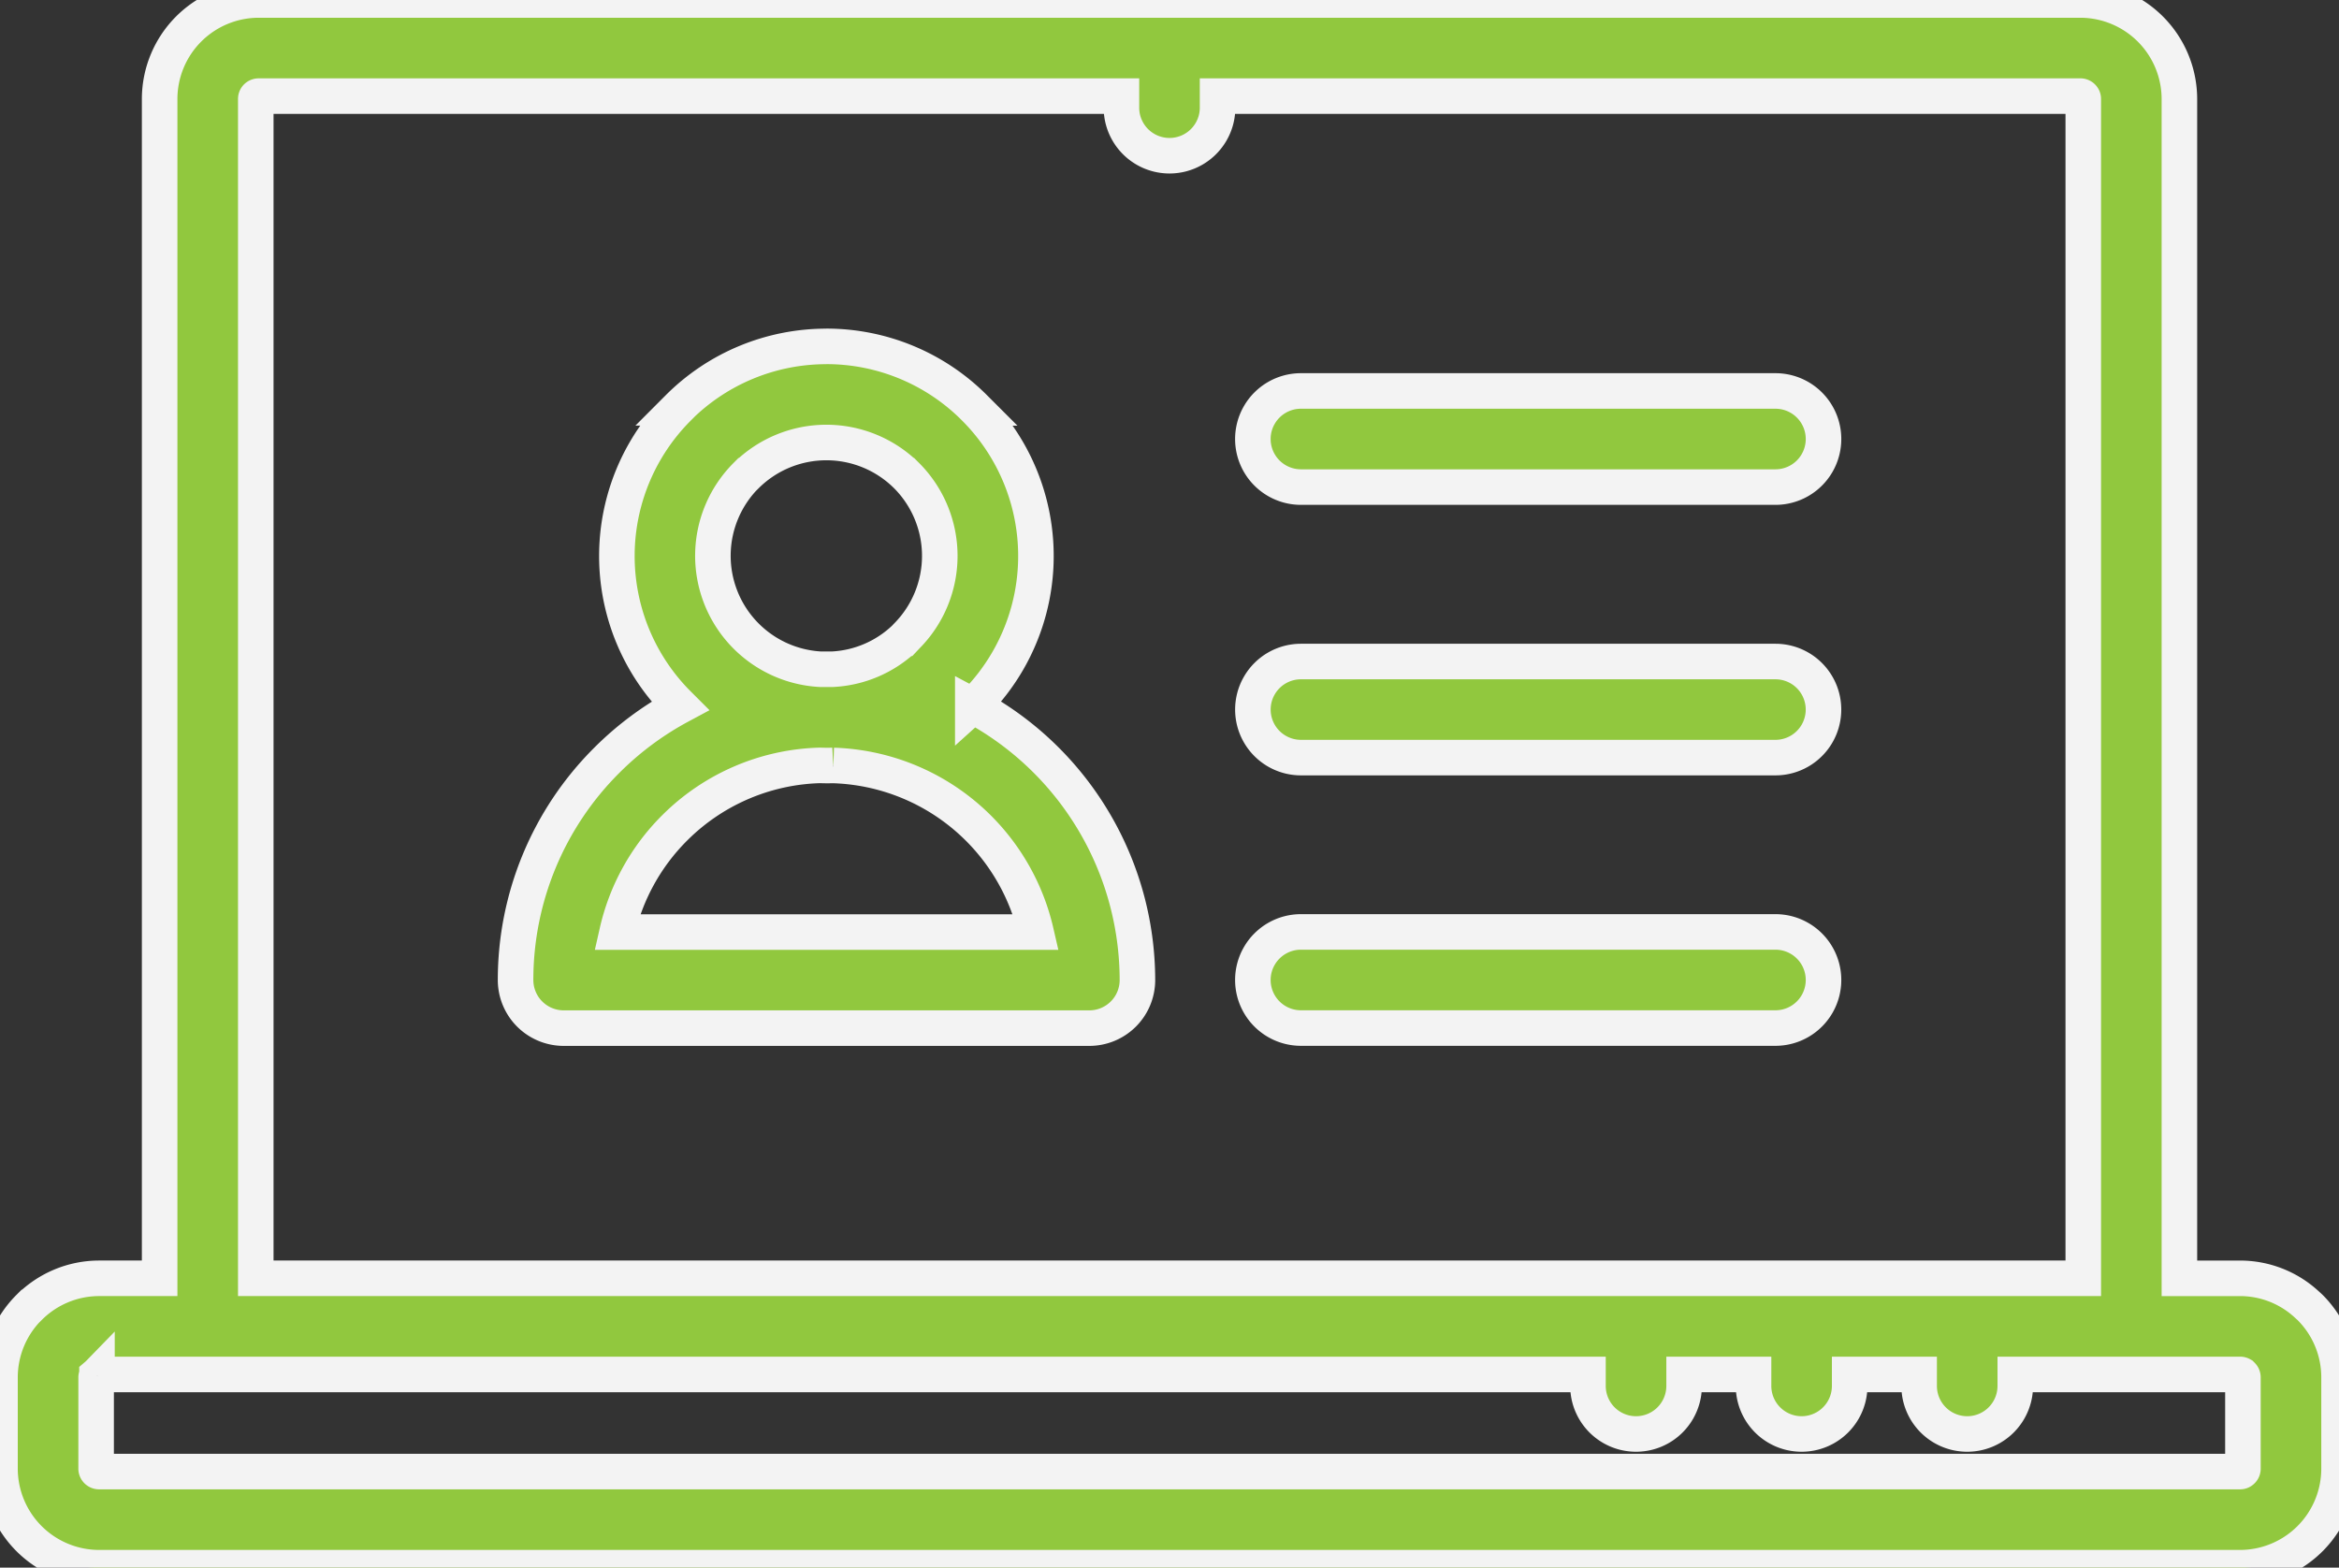 <svg xmlns="http://www.w3.org/2000/svg" xmlns:xlink="http://www.w3.org/1999/xlink" id="Group_84" data-name="Group 84" width="131.609" height="88.21" viewBox="0 0 131.609 88.21"><rect x="0" y="0" width="131.609" height="88.21" fill="#333333" stroke="none"/><defs><clipPath id="clip-path"><rect id="Rectangle_34" data-name="Rectangle 34" width="131.609" height="88.21" fill="#91c83e" stroke="#f3f3f3" stroke-width="2"></rect></clipPath></defs><g id="Group_83" data-name="Group 83" transform="translate(0 0)" clip-path="url(#clip-path)"><path id="Path_401" data-name="Path 401" d="M99.9,37.225a2.7,2.7,0,1,1,0,5.406H73.2a2.7,2.7,0,1,1,0-5.406ZM68.509,5.409v.65a2.7,2.7,0,0,1-5.409,0v-.65H14.551a.179.179,0,0,0-.114.048.16.16,0,0,0-.045.111V71.931H117.22V5.568a.149.149,0,0,0-.048-.111.163.163,0,0,0-.111-.048ZM94.76,77.34v.646a2.7,2.7,0,1,1-5.409,0V77.34H5.568a.159.159,0,0,0-.111.038v.01a.17.17,0,0,0-.048.111v5.147a.163.163,0,0,0,.048.111.17.17,0,0,0,.111.048H126.044a.149.149,0,0,0,.111-.048.163.163,0,0,0,.048-.111V77.5a.163.163,0,0,0-.048-.111l-.028-.028a.164.164,0,0,0-.083-.021h-12.65v.646a2.7,2.7,0,1,1-5.409,0V77.34h-3.909v.646a2.7,2.7,0,1,1-5.409,0V77.34ZM14.551,0A5.576,5.576,0,0,0,8.983,5.568V71.931H5.568a5.564,5.564,0,0,0-3.926,1.638l-.007,0A5.567,5.567,0,0,0,0,77.5v5.147a5.582,5.582,0,0,0,5.568,5.568H126.044a5.576,5.576,0,0,0,5.568-5.568V77.5a5.555,5.555,0,0,0-1.635-3.933l-.2-.183a5.528,5.528,0,0,0-3.733-1.452h-3.415V5.568A5.582,5.582,0,0,0,117.061,0H14.551ZM46.5,19.491a11.749,11.749,0,0,1,8.326,3.453l.01.01a11.782,11.782,0,0,1,0,16.667l-.1.09A17.529,17.529,0,0,1,64,55.147a2.706,2.706,0,0,1-2.706,2.706H31.716a2.708,2.708,0,0,1-2.706-2.706A17.444,17.444,0,0,1,34.125,42.8l.021-.021a17.566,17.566,0,0,1,4.117-3.059l-.1-.1a11.778,11.778,0,0,1,.007-16.67l-.007,0a11.758,11.758,0,0,1,8.34-3.456m.391,23.579a12.088,12.088,0,0,1,11.4,9.374H34.723A12.016,12.016,0,0,1,37.948,46.6l.01-.01A12.026,12.026,0,0,1,46.1,43.07c.131,0,.263.007.394.007s.259,0,.391-.007m4.127-16.307a6.4,6.4,0,0,1,0,9.035l-.114.121a6.339,6.339,0,0,1-4.051,1.739l-.346,0-.349,0a6.393,6.393,0,0,1-4.179-10.891h.007a6.4,6.4,0,0,1,9.035,0M99.9,52.44a2.7,2.7,0,0,1,0,5.409H73.2a2.7,2.7,0,1,1,0-5.409ZM99.9,22a2.7,2.7,0,0,1,0,5.409H73.2A2.7,2.7,0,1,1,73.2,22Z" transform="translate(0 -0.001)" fill="#91c83e" stroke="#f3f3f3" stroke-width="2" fill-rule="evenodd"></path></g></svg>